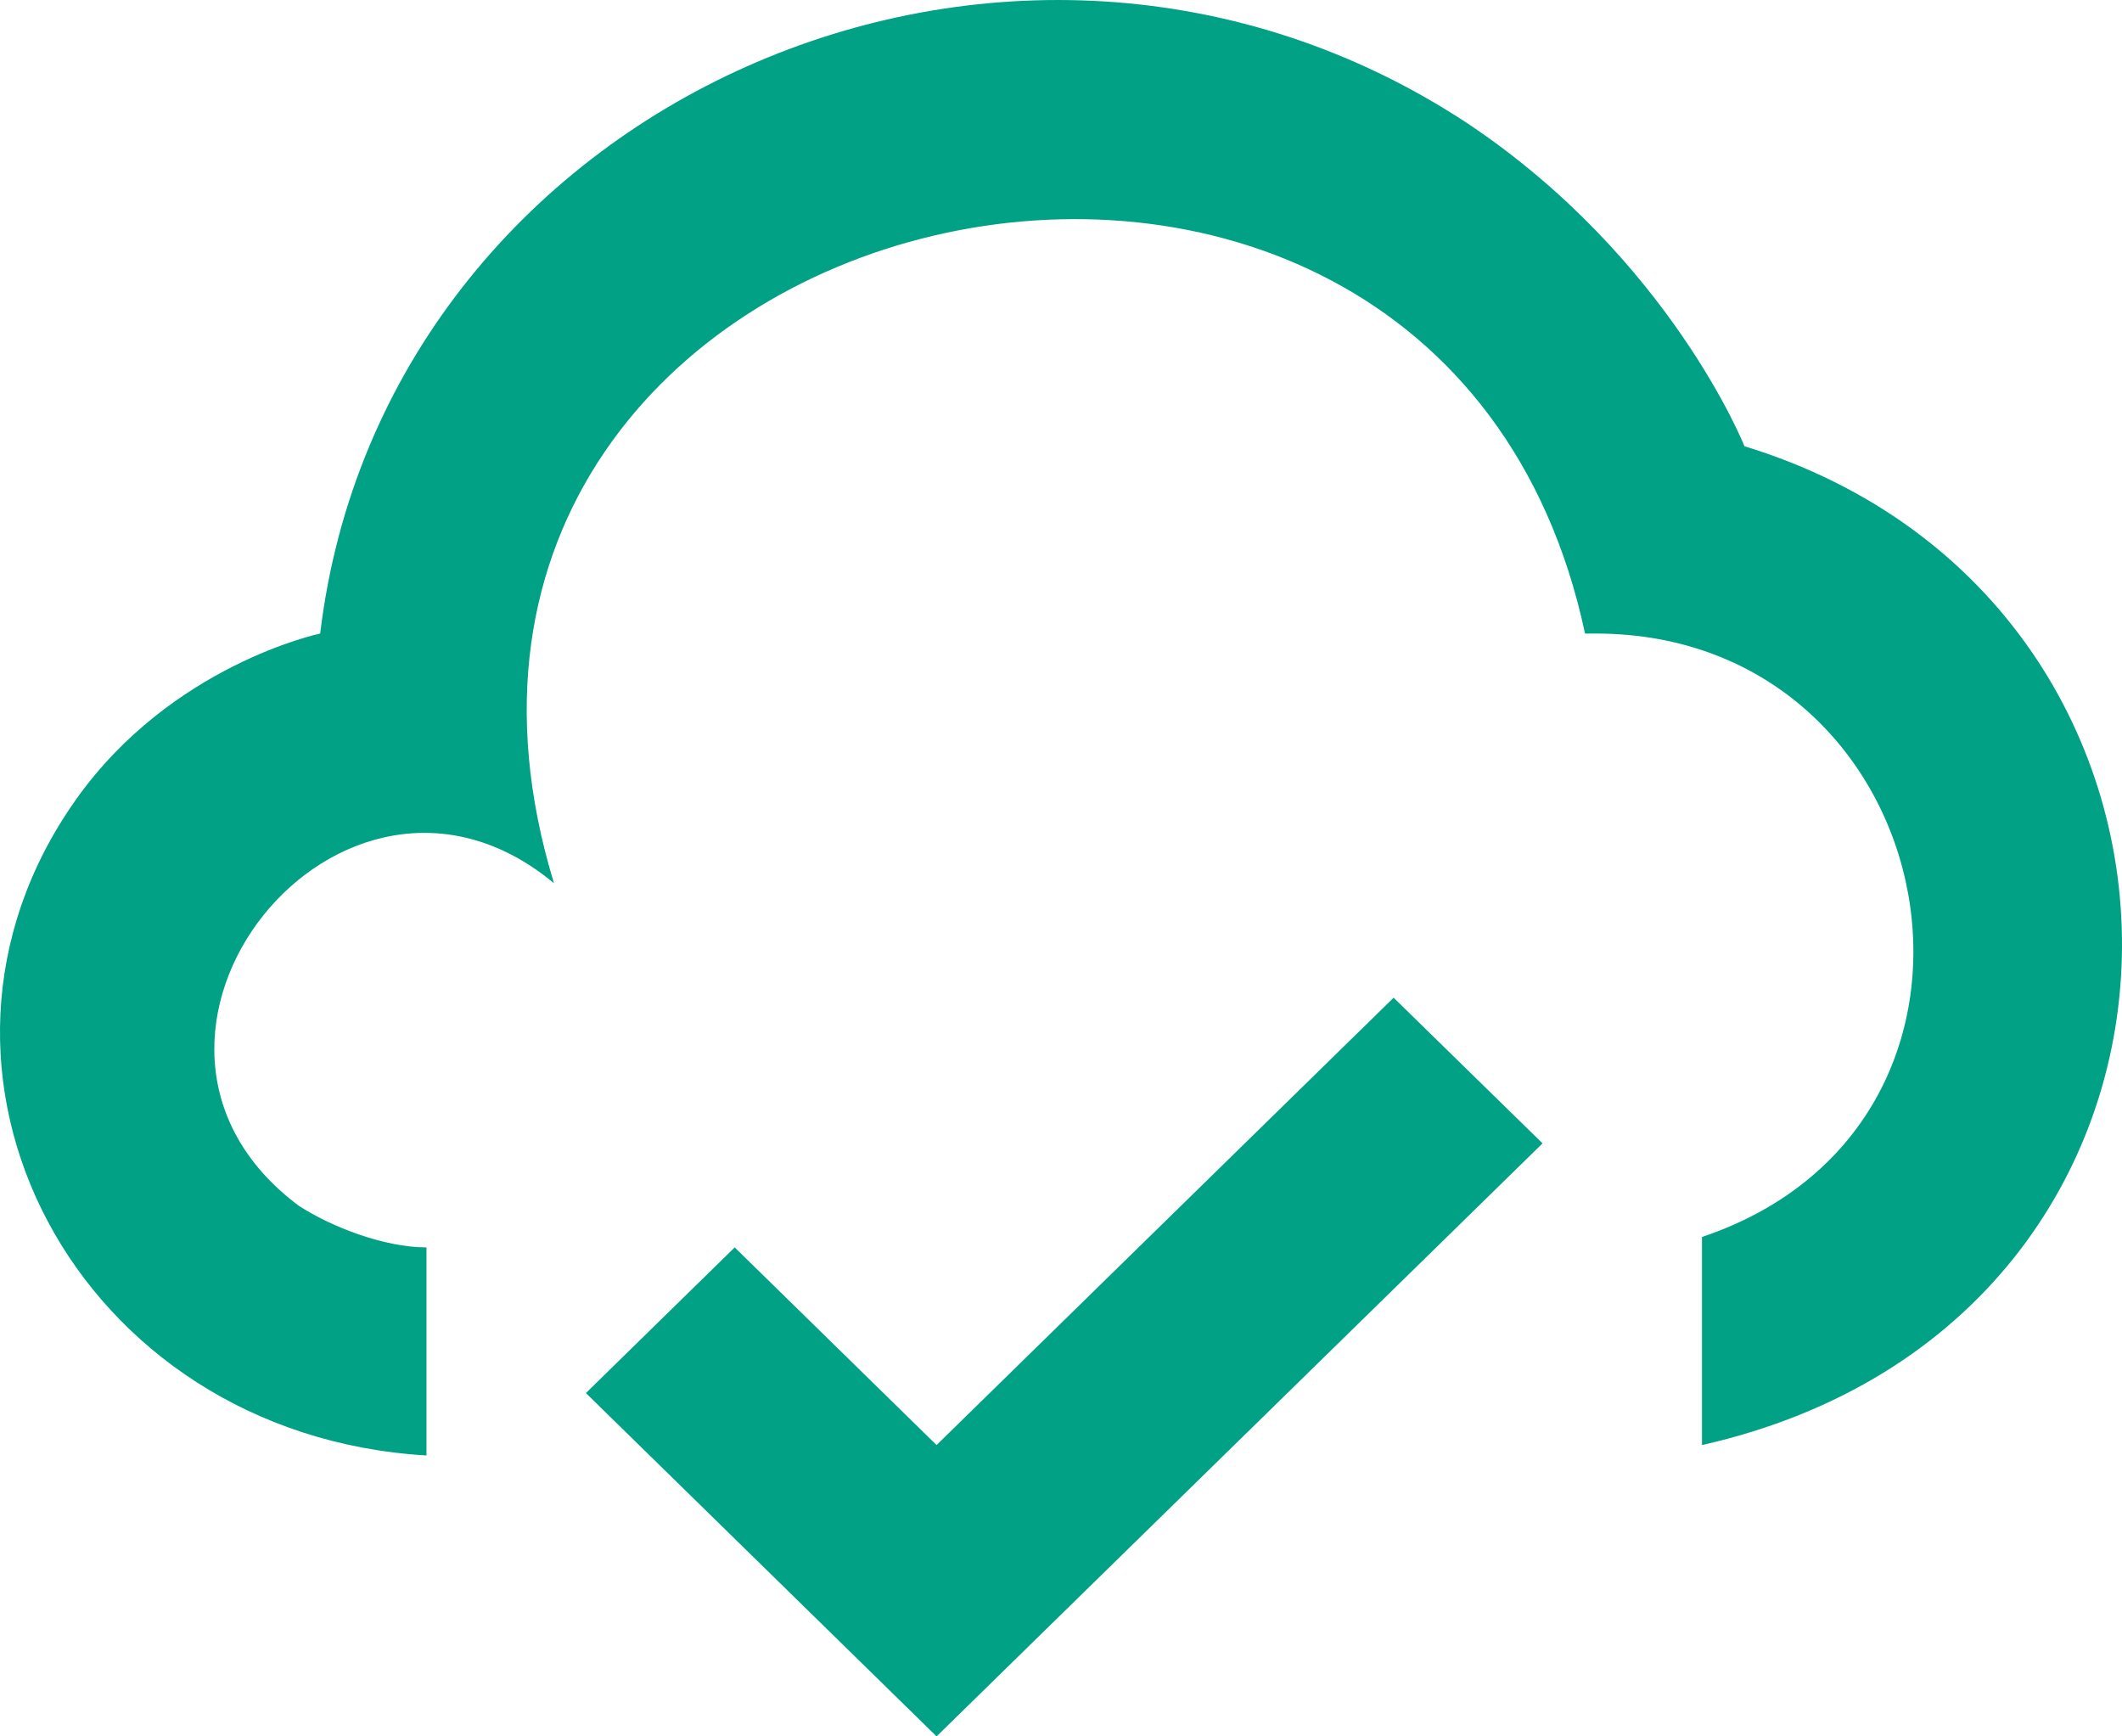 <?xml version="1.0" encoding="UTF-8"?>
<svg width="44px" height="36px" viewBox="0 0 44 36" version="1.1" xmlns="http://www.w3.org/2000/svg" xmlns:xlink="http://www.w3.org/1999/xlink">
    <!-- Generator: Sketch 46.2 (44496) - http://www.bohemiancoding.com/sketch -->
    <title>Fill 1</title>
    <desc>Created with Sketch.</desc>
    <defs></defs>
    <g id="Page-1" stroke="none" stroke-width="1" fill="none" fill-rule="evenodd">
        <g id="Artboard-Copy-13" transform="translate(-182, -7424)" fill="#00A185">
            <path d="M218.172,7433.252 C218.172,7433.252 216.63,7429.369 212.44,7426.565 C202.965,7420.31 189.959,7426.134 188.639,7437.135 C188.639,7437.135 185.551,7437.782 183.569,7440.586 C179.602,7446.195 183.569,7453.744 190.843,7454.176 L190.843,7449.862 C189.959,7449.862 188.857,7449.43 188.196,7448.999 C183.569,7445.548 189.079,7438.645 193.487,7442.312 C189.079,7427.859 211.781,7422.682 214.866,7437.135 L215.087,7437.135 C222.358,7437.135 224.344,7447.273 217.291,7449.646 L217.291,7453.96 C228.752,7451.372 228.752,7436.488 218.172,7433.252 L218.172,7433.252 Z M210.897,7444.685 L213.985,7447.705 L201.42,7460 L194.149,7452.882 L197.234,7449.862 L201.42,7453.96 L210.897,7444.685 Z" id="Fill-1"></path>
        </g>
    </g>
</svg>